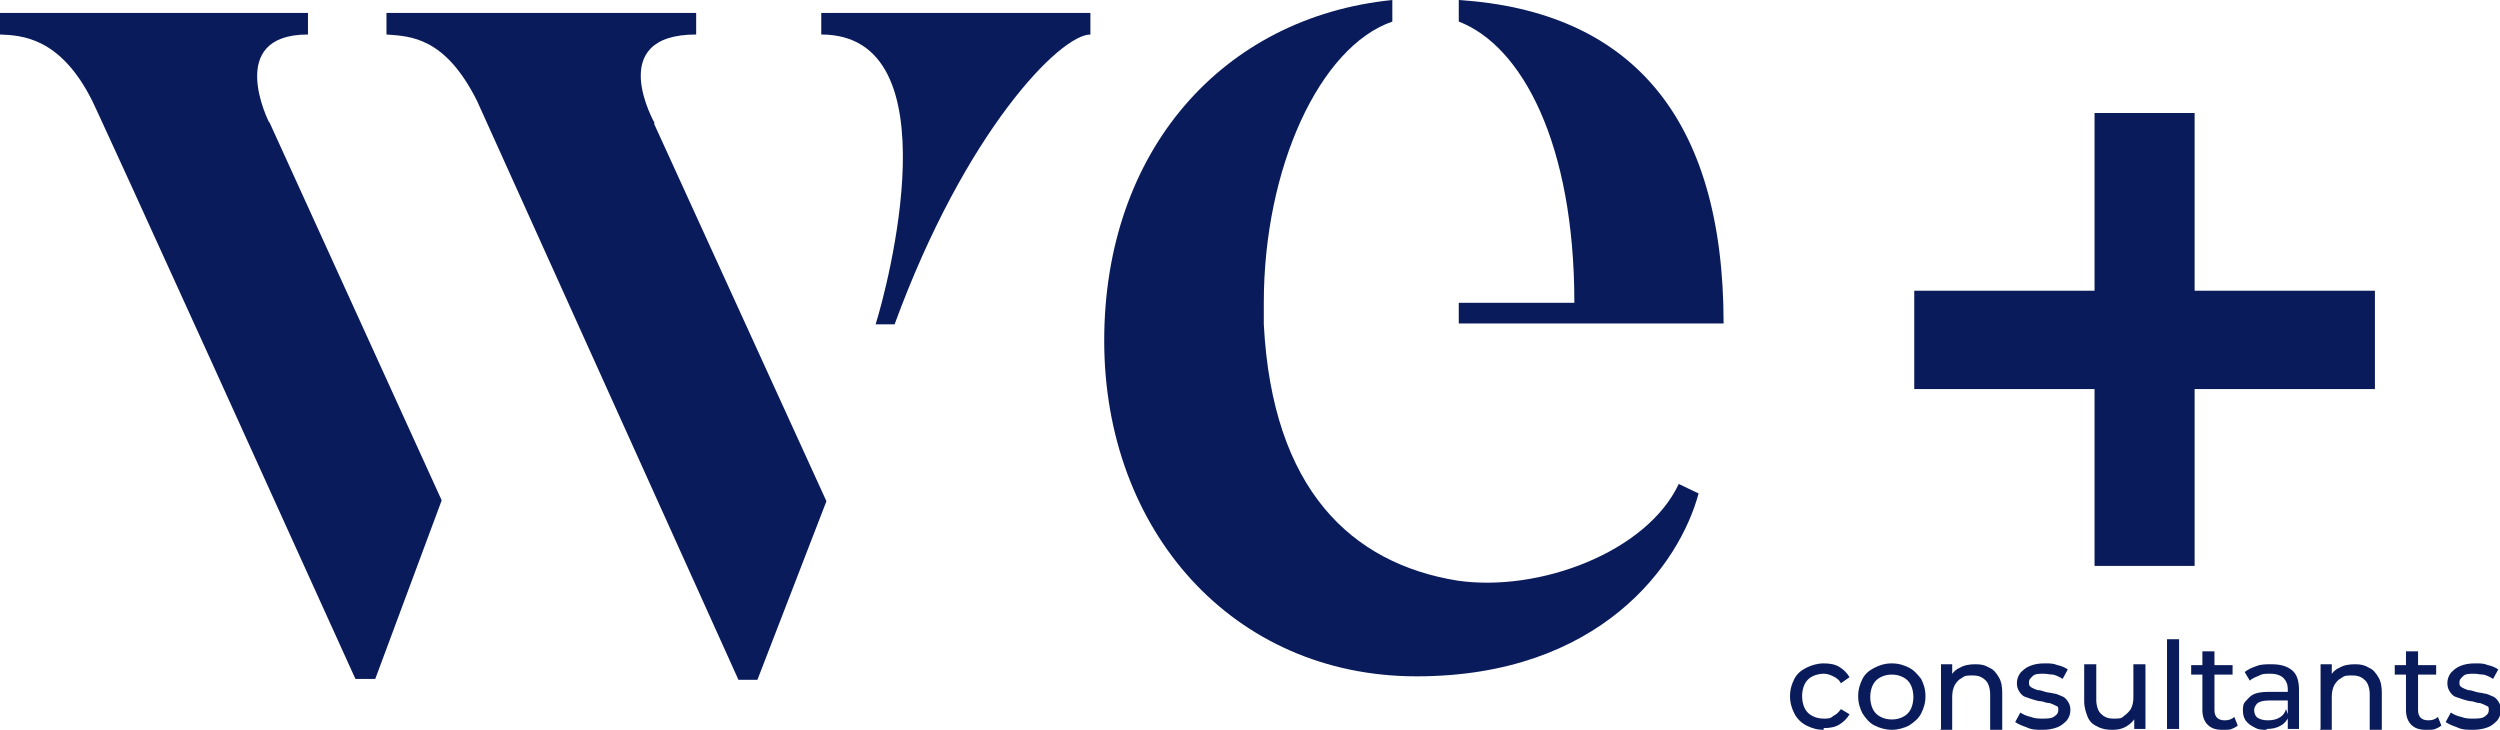 <?xml version="1.0" encoding="UTF-8"?>
<svg xmlns="http://www.w3.org/2000/svg" id="Calque_1" version="1.1" viewBox="0 0 289.8 84.6">
  <defs>
    <style>
      .st0 {
        fill: #091b5a;
      }
    </style>
  </defs>
  <g>
    <path class="st0" d="M31.2,14.1l20,43.9-7.7,20.7h-2.3C12.7,15.8,10.7,11.7,10.7,11.7,7,4.3,2.5,4.1,0,4V1.5h35.7v2.5c-9.7,0-4.5,10.2-4.5,10.2Z"></path>
    <path class="st0" d="M75.8,14.3l20,43.8-8,20.7h-2.2L55.3,11.7c-3.7-7.4-7.7-7.5-10.5-7.7V1.5h35.9v2.5c-10.7,0-4.8,10.3-4.8,10.3Z"></path>
    <path class="st0" d="M126.4,1.5v2.5c-3.5,0-14.5,11.2-22.7,33.6h-2.2c1.3-4.1,9.2-33.6-6.3-33.6V1.5h31.2Z"></path>
    <path class="st0" d="M194.6,56.1c-3.7,7.9-16.2,12.6-25.7,11.2-12.2-2-21.4-10.5-22.4-29.7v-2.5c0-15.7,6.5-29.7,14.9-32.6V0c-19.7,2-33.4,17.5-33.4,39.5s14.9,38.9,36.2,38.9,30.5-13,32.7-21.2l-2.3-1.1Z"></path>
    <path class="st0" d="M169.1,0v2.5c7.3,2.8,13.4,14.1,13.4,32.6h-13.4v2.4h30.7c0-24.1-10.9-36.2-30.7-37.5Z"></path>
  </g>
  <g>
    <path class="st0" d="M254.4,33.7h20.9v11.4h-20.9v20.5h-11.6v-20.5h-20.9v-11.4h20.9V13.1h11.6v20.5Z"></path>
    <g>
      <path class="st0" d="M211.4,84.6c-.8,0-1.4-.2-2-.5-.6-.3-1.1-.8-1.4-1.4-.3-.6-.5-1.2-.5-2s.2-1.4.5-2c.3-.6.8-1,1.4-1.3.6-.3,1.3-.5,2-.5s1.3.1,1.8.4c.5.3.9.7,1.2,1.2l-1,.7c-.2-.4-.5-.6-.9-.8-.4-.2-.7-.3-1.1-.3s-.9.1-1.3.3c-.4.2-.7.5-.9.9s-.3.9-.3,1.4.1,1,.3,1.4.5.7.9.9c.4.2.8.3,1.3.3s.8,0,1.1-.3c.4-.2.6-.4.9-.8l1,.6c-.3.5-.7.9-1.2,1.2-.5.3-1.1.4-1.8.4Z"></path>
      <path class="st0" d="M219.3,84.6c-.7,0-1.4-.2-2-.5-.6-.3-1-.8-1.4-1.4-.3-.6-.5-1.2-.5-2s.2-1.4.5-2c.3-.6.8-1,1.4-1.3s1.2-.5,2-.5,1.4.2,2,.5c.6.3,1,.8,1.4,1.3.3.6.5,1.2.5,2s-.2,1.4-.5,2c-.3.6-.8,1-1.4,1.4-.6.3-1.3.5-2,.5ZM219.3,83.4c.5,0,.9-.1,1.3-.3.4-.2.7-.5.9-.9.2-.4.3-.9.3-1.4s-.1-1-.3-1.4c-.2-.4-.5-.7-.9-.9-.4-.2-.8-.3-1.3-.3s-.9.1-1.3.3c-.4.2-.7.5-.9.9s-.3.9-.3,1.4.1,1,.3,1.4.5.7.9.9c.4.2.8.3,1.3.3Z"></path>
      <path class="st0" d="M225,84.5v-7.5h1.3v2l-.2-.5c.2-.5.6-.9,1.1-1.1.5-.3,1.1-.4,1.8-.4s1.1.1,1.6.4c.5.2.8.6,1.1,1.1s.4,1.1.4,1.8v4.3h-1.4v-4.1c0-.7-.2-1.3-.5-1.6-.4-.4-.8-.6-1.5-.6s-.9,0-1.3.3c-.4.2-.6.5-.8.8-.2.4-.3.8-.3,1.4v3.8h-1.4Z"></path>
      <path class="st0" d="M236.7,84.6c-.6,0-1.2,0-1.8-.3-.6-.2-1-.4-1.3-.6l.6-1.1c.3.2.7.4,1.2.5.5.2.9.2,1.4.2s1.1,0,1.4-.3c.3-.2.4-.4.4-.7s0-.4-.3-.5c-.2-.1-.4-.2-.7-.3-.3,0-.6-.1-.9-.2-.3,0-.7-.1-1-.2s-.6-.2-.9-.3-.5-.3-.7-.6c-.2-.3-.3-.6-.3-1s.1-.8.4-1.2c.3-.3.6-.6,1.1-.8.5-.2,1-.3,1.7-.3s1,0,1.5.2c.5.1.9.3,1.2.5l-.6,1.1c-.3-.2-.7-.4-1.1-.5-.4,0-.7-.1-1.1-.1-.6,0-1,0-1.3.3s-.4.4-.4.7,0,.4.3.6c.2.1.4.2.7.3.3,0,.6.1.9.2s.7.1,1,.2c.3,0,.6.2.9.3.3.1.5.3.7.6.2.3.3.6.3,1s-.1.8-.4,1.2c-.3.3-.6.6-1.1.8s-1.1.3-1.7.3Z"></path>
      <path class="st0" d="M244.8,84.6c-.6,0-1.2-.1-1.7-.4-.5-.2-.9-.6-1.1-1.1s-.4-1.1-.4-1.8v-4.3h1.4v4.1c0,.7.2,1.3.5,1.6.4.4.8.6,1.5.6s.9,0,1.2-.3c.3-.2.6-.5.8-.8.2-.4.3-.8.3-1.3v-3.9h1.4v7.5h-1.3v-2l.2.5c-.2.5-.6.9-1.1,1.2-.5.3-1,.4-1.6.4Z"></path>
      <path class="st0" d="M251.2,84.5v-10.4h1.4v10.4h-1.4Z"></path>
      <path class="st0" d="M254,78.2v-1.1h4.8v1.1h-4.8ZM257.6,84.6c-.8,0-1.3-.2-1.7-.6-.4-.4-.6-1-.6-1.7v-6.8h1.4v6.8c0,.4.1.7.3.9.2.2.5.3.9.3s.8-.1,1.1-.4l.4,1c-.2.2-.5.3-.7.4s-.6.1-.9.1Z"></path>
      <path class="st0" d="M262.8,84.6c-.6,0-1,0-1.5-.3-.4-.2-.7-.4-1-.8-.2-.3-.3-.7-.3-1.1s0-.8.3-1.1.5-.6.9-.8,1-.3,1.8-.3h2.4v1h-2.3c-.7,0-1.1.1-1.4.3-.2.2-.4.5-.4.8s.1.7.4.9c.3.2.7.3,1.2.3s1-.1,1.3-.3c.4-.2.7-.6.8-1l.3.9c-.2.4-.5.8-.9,1-.5.3-1,.4-1.7.4ZM265.2,84.5v-1.9c0,0,0-2.7,0-2.7,0-.6-.2-1-.5-1.3-.3-.3-.8-.5-1.5-.5s-.9,0-1.3.2-.8.3-1.1.6l-.6-1c.4-.3.8-.5,1.4-.7.5-.2,1.1-.2,1.7-.2,1,0,1.8.2,2.4.7s.8,1.3.8,2.3v4.5h-1.3Z"></path>
      <path class="st0" d="M269,84.5v-7.5h1.3v2l-.2-.5c.2-.5.6-.9,1.1-1.1.5-.3,1.1-.4,1.8-.4s1.1.1,1.6.4c.5.2.8.6,1.1,1.1s.4,1.1.4,1.8v4.3h-1.4v-4.1c0-.7-.2-1.3-.5-1.6-.4-.4-.8-.6-1.5-.6s-.9,0-1.3.3c-.4.2-.6.5-.8.8-.2.4-.3.8-.3,1.4v3.8h-1.4Z"></path>
      <path class="st0" d="M277.6,78.2v-1.1h4.8v1.1h-4.8ZM281.2,84.6c-.8,0-1.3-.2-1.7-.6-.4-.4-.6-1-.6-1.7v-6.8h1.4v6.8c0,.4.1.7.3.9.2.2.5.3.9.3s.8-.1,1.1-.4l.4,1c-.2.2-.5.3-.7.4s-.6.1-.9.1Z"></path>
      <path class="st0" d="M286.6,84.6c-.6,0-1.2,0-1.8-.3-.6-.2-1-.4-1.3-.6l.6-1.1c.3.2.7.4,1.2.5.5.2.9.2,1.4.2s1.1,0,1.4-.3c.3-.2.4-.4.4-.7s0-.4-.3-.5c-.2-.1-.4-.2-.7-.3-.3,0-.6-.1-.9-.2-.3,0-.7-.1-1-.2s-.6-.2-.9-.3-.5-.3-.7-.6c-.2-.3-.3-.6-.3-1s.1-.8.4-1.2c.3-.3.6-.6,1.1-.8.5-.2,1-.3,1.7-.3s1,0,1.5.2c.5.1.9.3,1.2.5l-.6,1.1c-.3-.2-.7-.4-1.1-.5-.4,0-.7-.1-1.1-.1-.6,0-1,0-1.3.3s-.4.4-.4.7,0,.4.3.6c.2.1.4.2.7.3.3,0,.6.1.9.2s.7.1,1,.2c.3,0,.6.2.9.3.3.1.5.3.7.6.2.3.3.6.3,1s-.1.8-.4,1.2c-.3.3-.6.6-1.1.8s-1.1.3-1.7.3Z"></path>
    </g>
  </g>
</svg>
